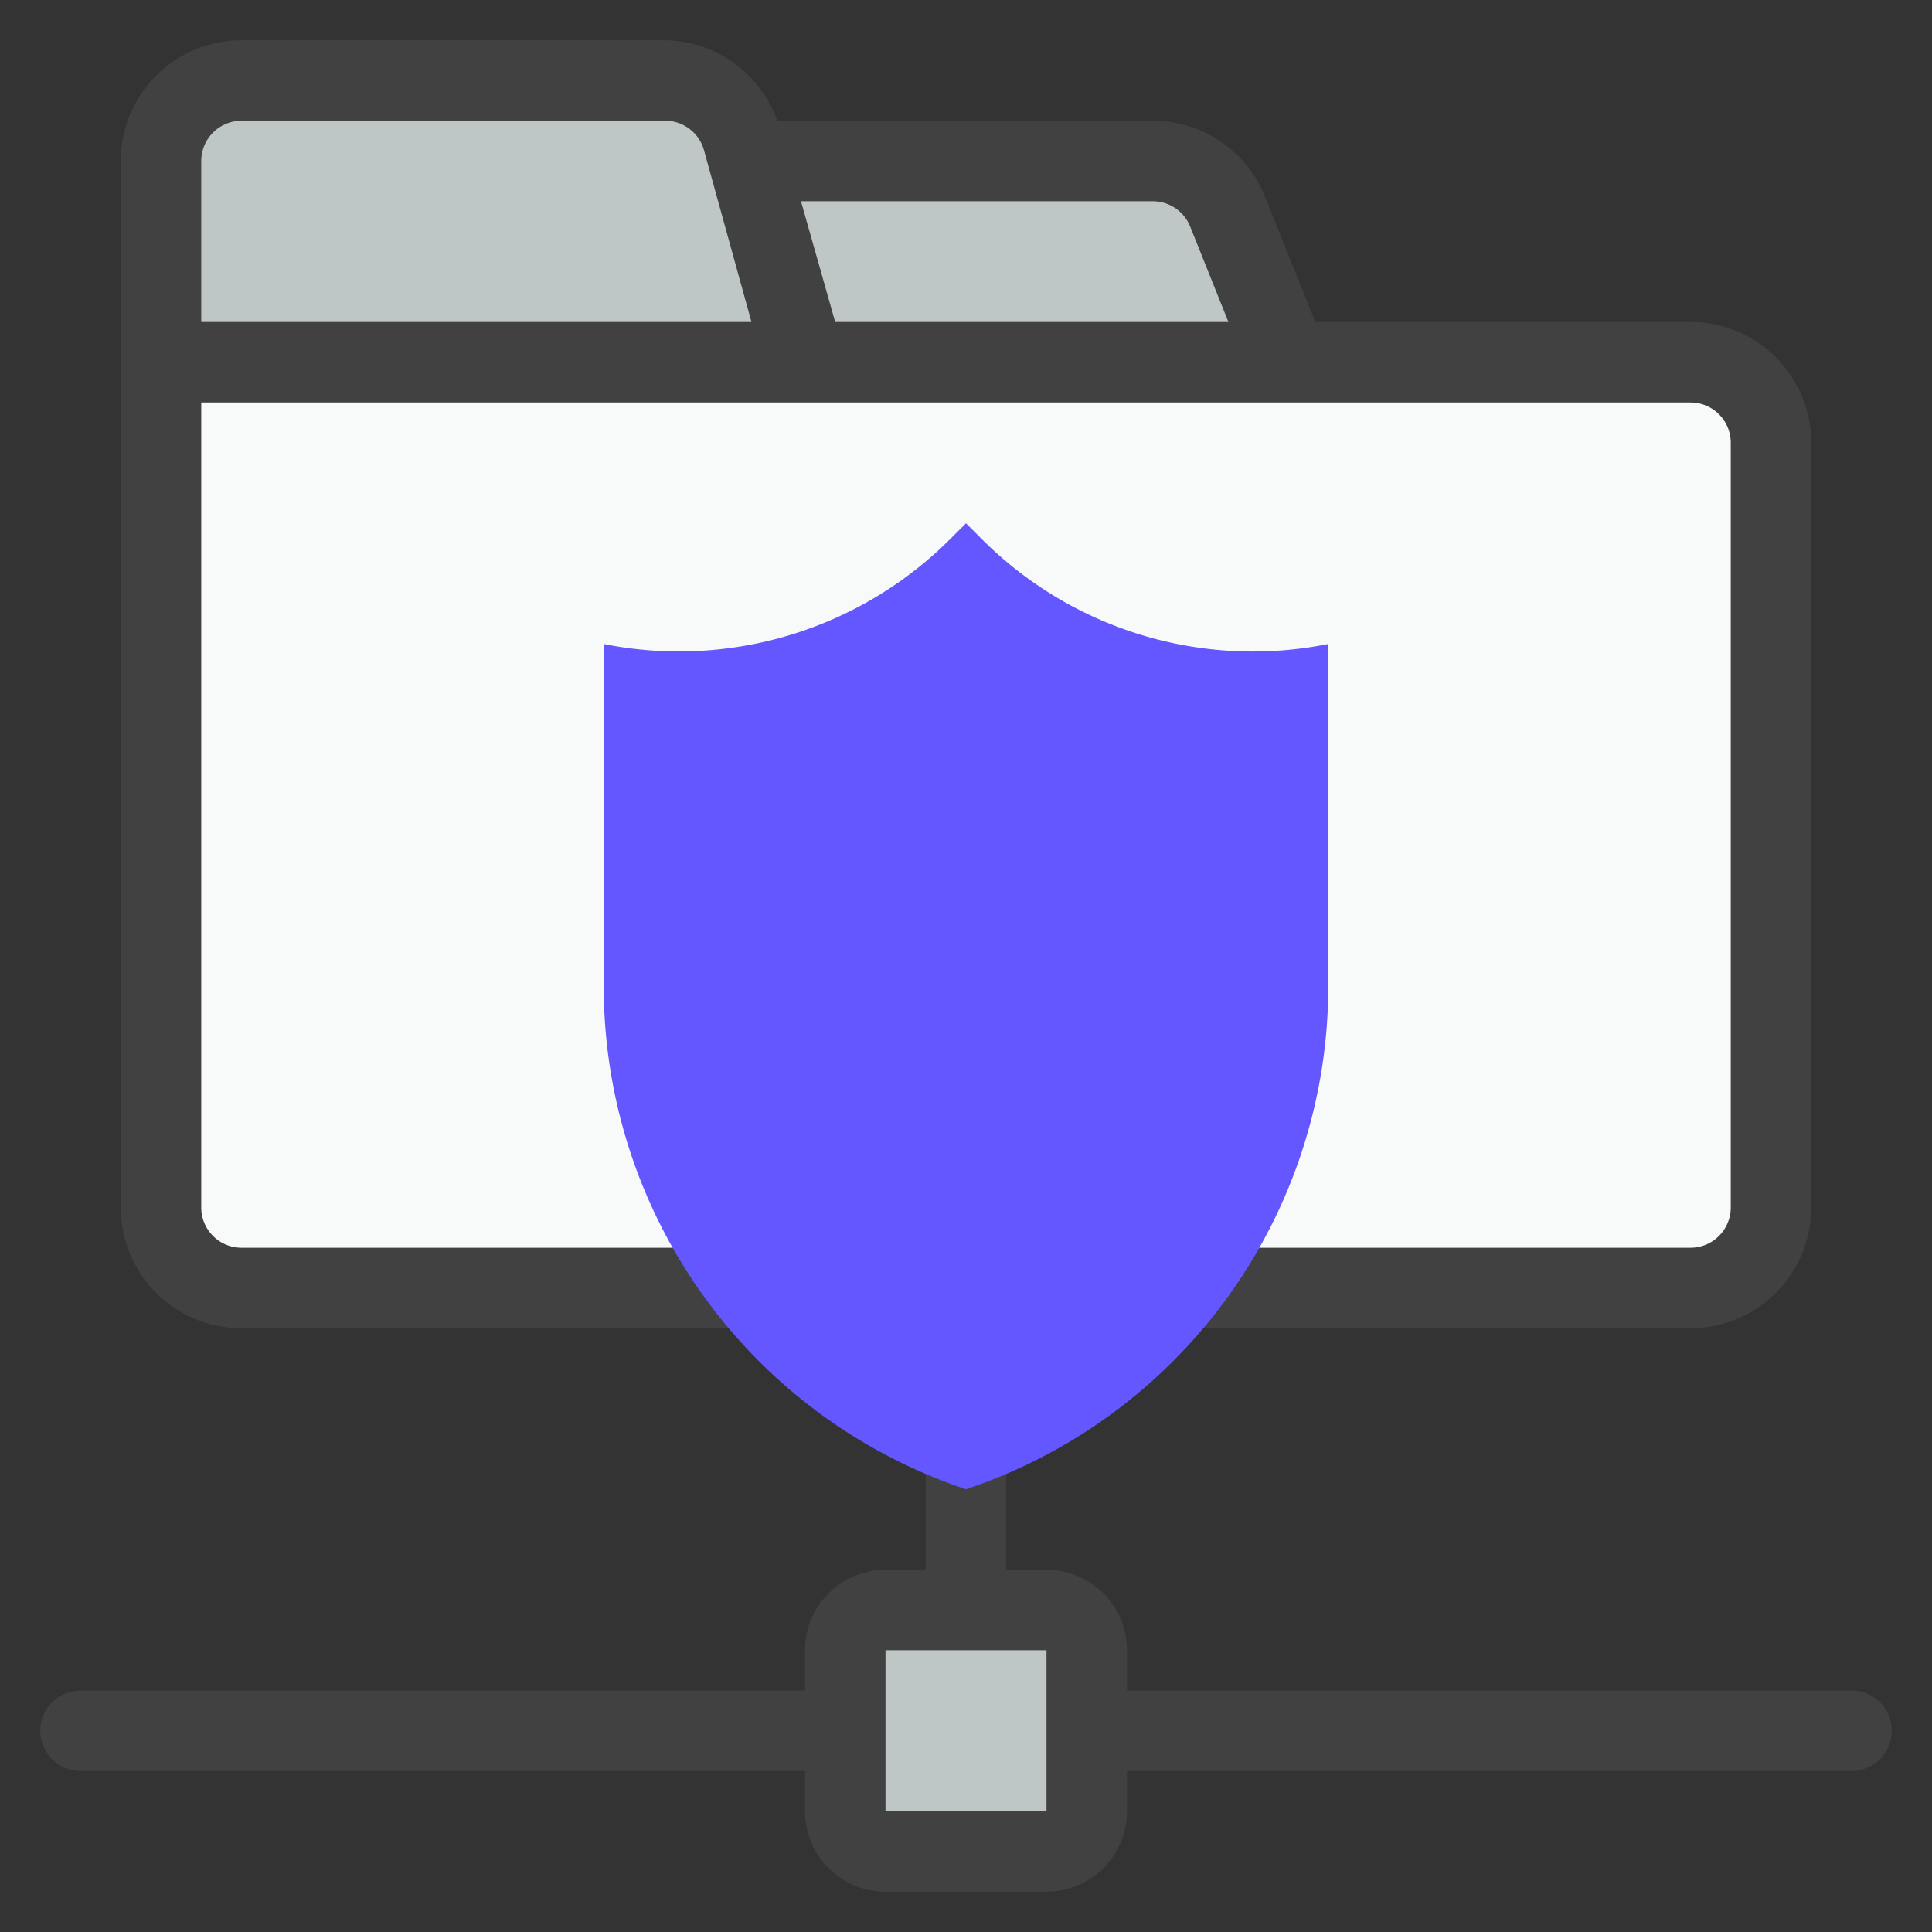 <?xml version="1.0" encoding="UTF-8"?> <svg xmlns="http://www.w3.org/2000/svg" viewBox="0 0 48 48"><rect x="0" y="0" width="48" height="48" fill="#333333" stroke="none"/><defs><style>.cls-1{fill:#bec6c6;}.cls-2{fill:#414141;}.cls-3{fill:#f8f9f9;}.cls-4{fill:#6457ff;}</style></defs><title>Folder Protection</title><g id="Folder_Protection-2" data-name="Folder Protection"><rect class="cls-1" x="21" y="40" width="6" height="6" rx="1"></rect><path class="cls-2" d="M46,42H28V41a2,2,0,0,0-2-2H25V31a1,1,0,0,0-2,0v8H22a2,2,0,0,0-2,2v1H2a1,1,0,0,0,0,2H20v1a2,2,0,0,0,2,2h4a2,2,0,0,0,2-2V44H46a1,1,0,0,0,0-2ZM22,45V41h4v4Z"></path><path class="cls-3" d="M44,11V30a2,2,0,0,1-2,2H6a2,2,0,0,1-2-2V9H42A2,2,0,0,1,44,11Z"></path><path class="cls-1" d="M20,9H4V4A2,2,0,0,1,6,2H16.49a2,2,0,0,1,1.92,1.45Z"></path><path class="cls-1" d="M32,9H20L18.57,4H28.65A2,2,0,0,1,30.5,5.26Z"></path><path class="cls-2" d="M42,8H32.68L31.43,4.89A3,3,0,0,0,28.65,3H19.31a3,3,0,0,0-2.82-2H6A3,3,0,0,0,3,4V30a3,3,0,0,0,3,3H42a3,3,0,0,0,3-3V11A3,3,0,0,0,42,8ZM29.57,5.63,30.52,8H20.75L19.9,5h8.75A1,1,0,0,1,29.57,5.63ZM5,4A1,1,0,0,1,6,3H16.49a1,1,0,0,1,1,.73L18.67,8H5ZM43,30a1,1,0,0,1-1,1H6a1,1,0,0,1-1-1V10H42a1,1,0,0,1,1,1Z"></path><path class="cls-4" d="M24,37a13.17,13.17,0,0,1-9-12.49V16a9.53,9.53,0,0,0,8.61-2.61L24,13l.39.39A9.51,9.51,0,0,0,33,16v8.51A13.17,13.17,0,0,1,24,37Z"></path></g></svg> 